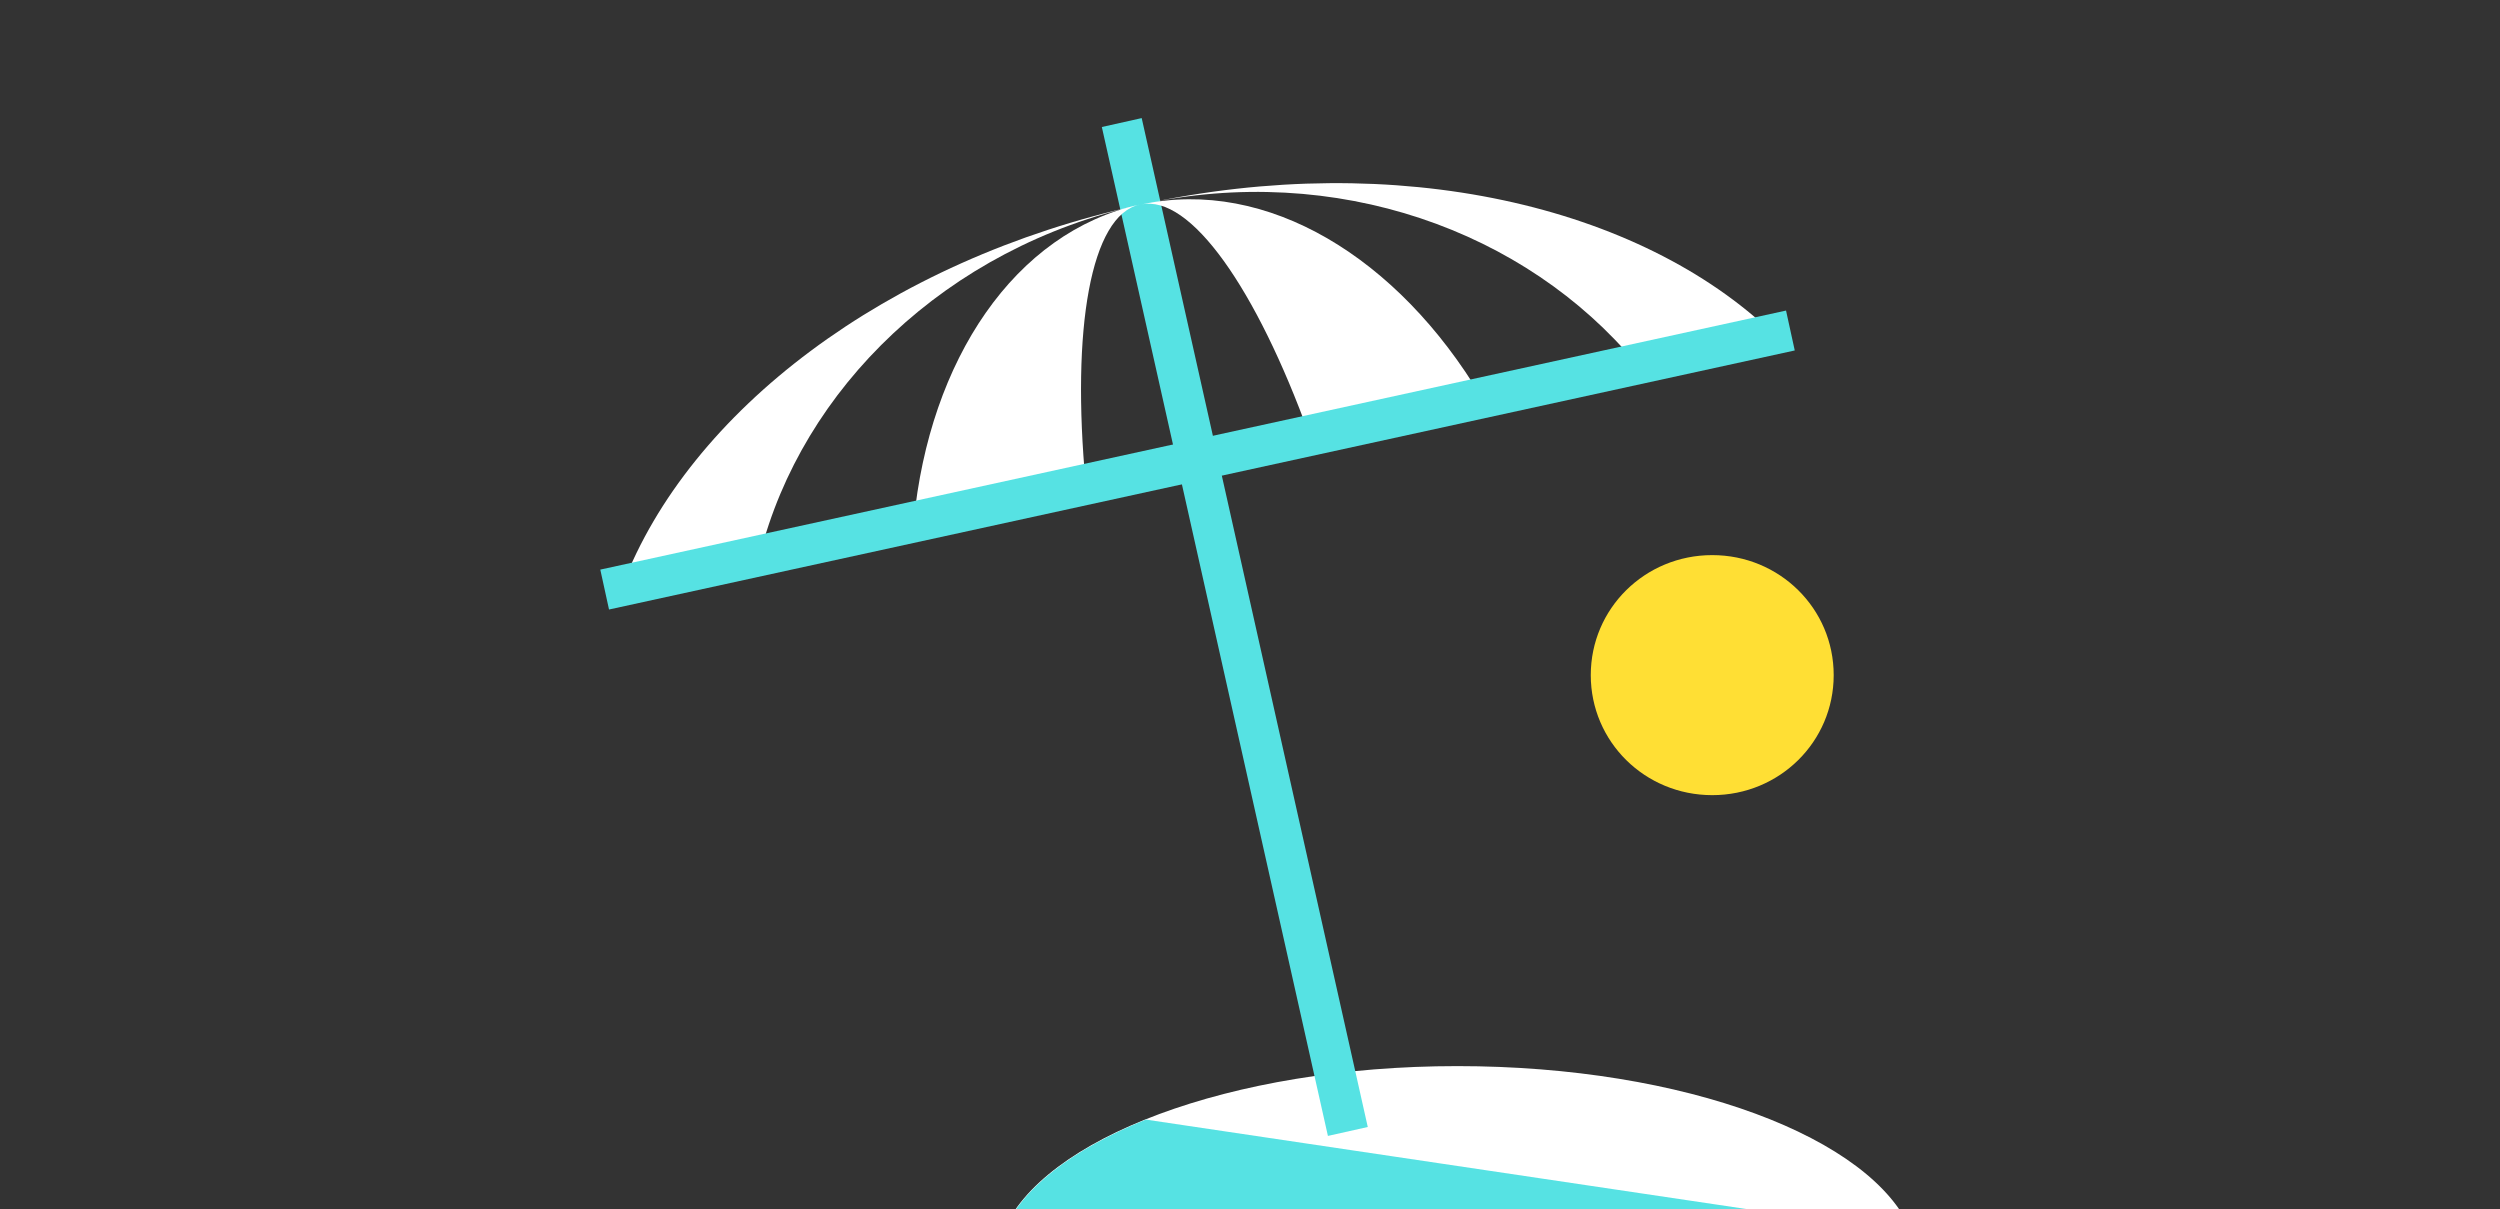 <?xml version="1.0" encoding="UTF-8"?> <svg xmlns="http://www.w3.org/2000/svg" viewBox="0 0 153.00 74.00"><rect x="0" y="0" width="153.00" height="74.00" fill="#333333" stroke="none"/><path fill="white" stroke="none" fill-opacity="1" stroke-width="1" stroke-opacity="1" color="rgb(51, 51, 51)" id="tSvg91206df5d2" title="Path 1" d="M117.006 75.427C114.65 69.609 103.096 65.246 89.186 65.246C75.276 65.246 63.721 69.682 61.366 75.427C79.913 75.427 98.459 75.427 117.006 75.427Z" style=""></path><path fill="#56E2E3" stroke="none" fill-opacity="1" stroke-width="1" stroke-opacity="1" color="rgb(51, 51, 51)" id="tSvg133caf35200" title="Path 2" d="M70.124 68.518C65.635 70.336 62.47 72.736 61.366 75.5C79.913 75.5 98.459 75.5 117.006 75.5" style=""></path><path fill="none" stroke="#56E2E3" fill-opacity="1" stroke-width="2.5" stroke-opacity="1" color="rgb(51, 51, 51)" stroke-miterlimit="10" id="tSvgc978033286" title="Path 3" d="M68.652 7.5C73.264 28.081 77.876 48.663 82.488 69.245" style=""></path><path fill="white" stroke="none" fill-opacity="1" stroke-width="1" stroke-opacity="1" color="rgb(51, 51, 51)" id="tSvgba8fbcd9fb" title="Path 4" d="M100.152 22.264C102.949 21.658 105.745 21.052 108.542 20.446C100.373 12.591 85.506 9.1 69.83 12.518C81.753 9.9 93.381 14.118 100.152 22.264Z" style=""></path><path fill="white" stroke="none" fill-opacity="1" stroke-width="1" stroke-opacity="1" color="rgb(51, 51, 51)" id="tSvg1826ed2ef0" title="Path 5" d="M80.133 26.627C83.642 25.851 87.15 25.076 90.658 24.3C85.58 15.791 77.558 10.845 69.83 12.518C72.847 11.864 76.895 17.682 80.133 26.627Z" style=""></path><path fill="white" stroke="none" fill-opacity="1" stroke-width="1" stroke-opacity="1" color="rgb(51, 51, 51)" id="tSvgb14be9a11" title="Path 6" d="M69.83 12.518C54.154 15.937 42.157 25.245 38.11 35.791C40.906 35.185 43.703 34.579 46.5 33.973C49.076 23.791 57.907 15.137 69.83 12.518Z" style=""></path><path fill="white" stroke="none" fill-opacity="1" stroke-width="1" stroke-opacity="1" color="rgb(51, 51, 51)" id="tSvgfafd00d015" title="Path 7" d="M55.92 31.936C62.299 30.53 68.677 29.124 75.055 27.718C72.185 28.348 69.315 28.979 66.445 29.609C65.561 20.155 66.739 13.173 69.756 12.518C62.102 14.191 56.877 22.045 55.92 31.936Z" style=""></path><path fill="none" stroke="#56E2E3" fill-opacity="1" stroke-width="2.5" stroke-opacity="1" color="rgb(51, 51, 51)" stroke-miterlimit="10" id="tSvgef20cd7cdb" title="Path 8" d="M37.005 36.081C61.194 30.797 85.383 25.512 109.572 20.227" style=""></path><path fill="#FFDF34" stroke="none" fill-opacity="1" stroke-width="1" stroke-opacity="1" color="rgb(51, 51, 51)" id="tSvg6bb3b3eae" title="Path 9" d="M112.222 41.318C112.222 45.391 108.91 48.663 104.788 48.663C100.667 48.663 97.355 45.391 97.355 41.318C97.355 37.246 100.667 33.973 104.788 33.973C108.91 33.973 112.222 37.246 112.222 41.318Z" style=""></path></svg> 